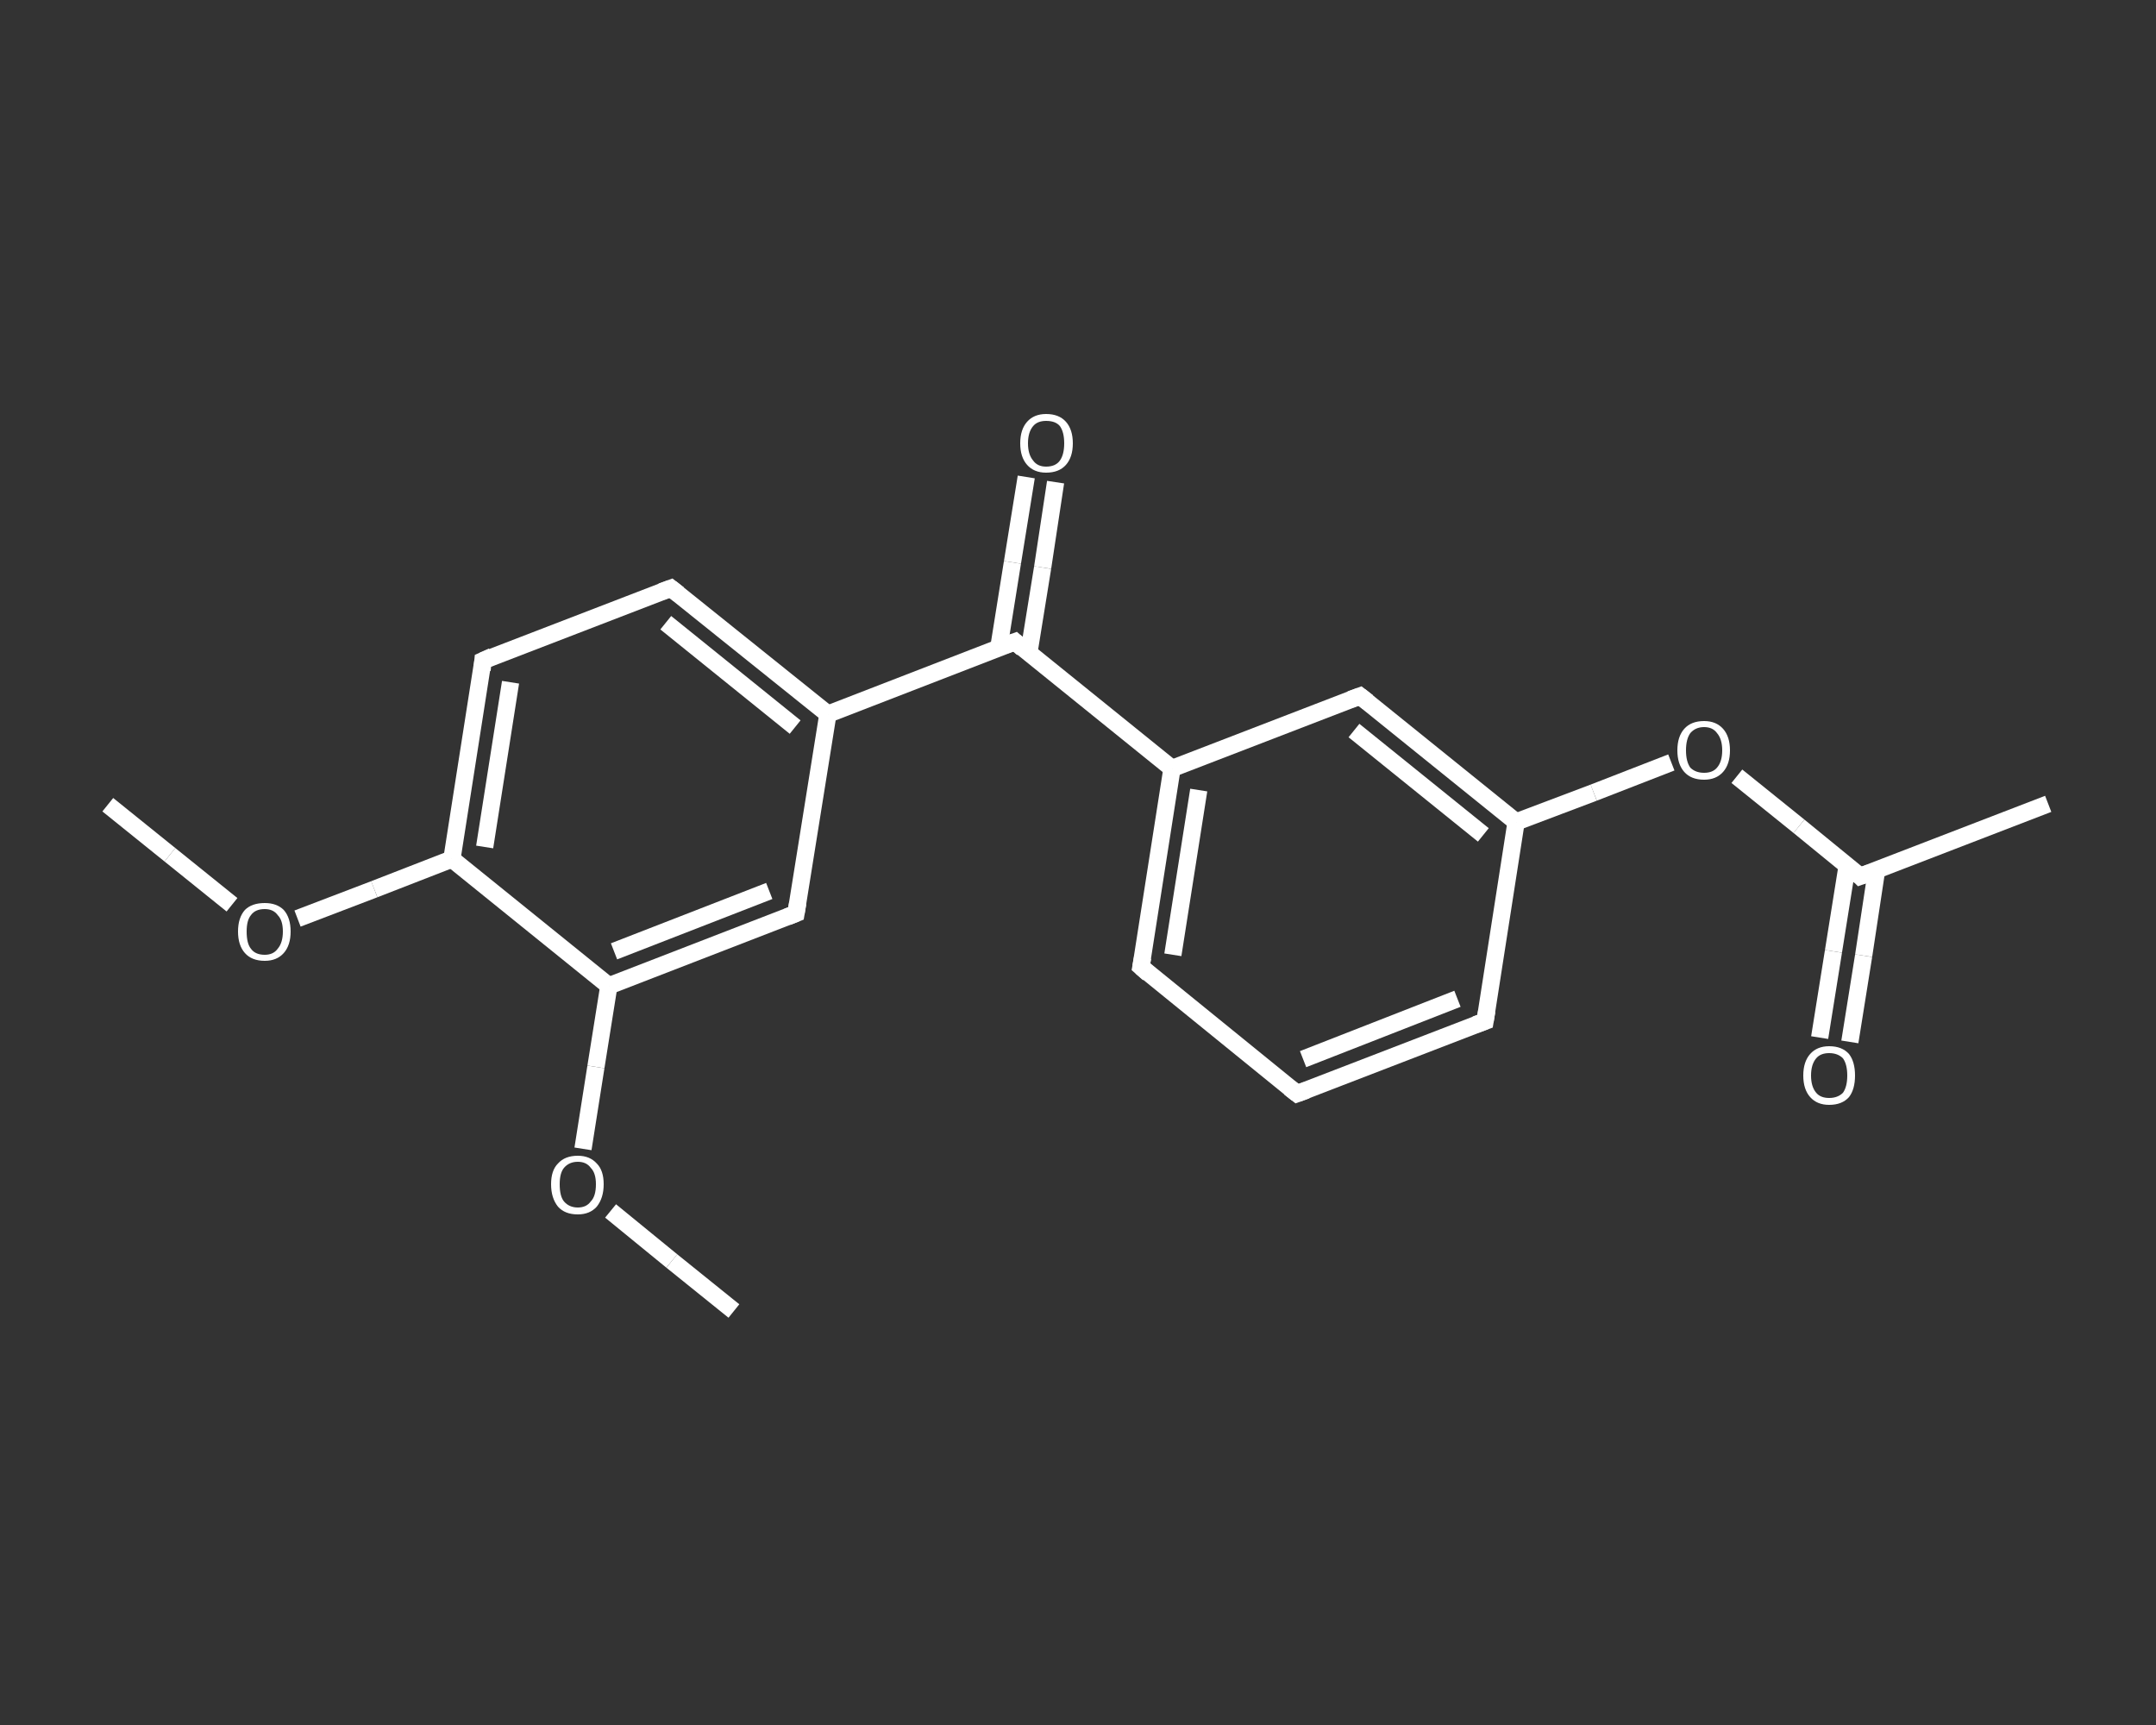 <?xml version='1.0' encoding='iso-8859-1'?>
<svg version='1.1' baseProfile='full'
              xmlns='http://www.w3.org/2000/svg'
                      xmlns:rdkit='http://www.rdkit.org/xml'
                      xmlns:xlink='http://www.w3.org/1999/xlink'
                  xml:space='preserve'
width='250px' height='200px' viewBox='0 0 250 200'>
<rect x="0" y="0" width="250" height="200" fill="#333333" stroke="none"/>
<!-- END OF HEADER -->
<rect style='opacity:1.0;fill:transparent;stroke:none' width='250.0' height='200.0' x='0.0' y='0.0'> </rect>
<path class='bond-0 atom-0 atom-1' d='M 12.5,93.3 L 19.7,99.1' style='fill:none;fill-rule:evenodd;stroke:#FFFFFF;stroke-width:2.0px;stroke-linecap:butt;stroke-linejoin:miter;stroke-opacity:1' />
<path class='bond-0 atom-0 atom-1' d='M 19.7,99.1 L 26.9,104.9' style='fill:none;fill-rule:evenodd;stroke:#FFFFFF;stroke-width:2.0px;stroke-linecap:butt;stroke-linejoin:miter;stroke-opacity:1' />
<path class='bond-1 atom-1 atom-2' d='M 34.5,106.5 L 43.4,103.1' style='fill:none;fill-rule:evenodd;stroke:#FFFFFF;stroke-width:2.0px;stroke-linecap:butt;stroke-linejoin:miter;stroke-opacity:1' />
<path class='bond-1 atom-1 atom-2' d='M 43.4,103.1 L 52.4,99.6' style='fill:none;fill-rule:evenodd;stroke:#FFFFFF;stroke-width:2.0px;stroke-linecap:butt;stroke-linejoin:miter;stroke-opacity:1' />
<path class='bond-2 atom-2 atom-3' d='M 52.4,99.6 L 56.0,76.6' style='fill:none;fill-rule:evenodd;stroke:#FFFFFF;stroke-width:2.0px;stroke-linecap:butt;stroke-linejoin:miter;stroke-opacity:1' />
<path class='bond-2 atom-2 atom-3' d='M 56.2,98.2 L 59.2,79.1' style='fill:none;fill-rule:evenodd;stroke:#FFFFFF;stroke-width:2.0px;stroke-linecap:butt;stroke-linejoin:miter;stroke-opacity:1' />
<path class='bond-3 atom-3 atom-4' d='M 56.0,76.6 L 77.8,68.2' style='fill:none;fill-rule:evenodd;stroke:#FFFFFF;stroke-width:2.0px;stroke-linecap:butt;stroke-linejoin:miter;stroke-opacity:1' />
<path class='bond-4 atom-4 atom-5' d='M 77.8,68.2 L 96.0,82.8' style='fill:none;fill-rule:evenodd;stroke:#FFFFFF;stroke-width:2.0px;stroke-linecap:butt;stroke-linejoin:miter;stroke-opacity:1' />
<path class='bond-4 atom-4 atom-5' d='M 77.2,72.2 L 92.2,84.3' style='fill:none;fill-rule:evenodd;stroke:#FFFFFF;stroke-width:2.0px;stroke-linecap:butt;stroke-linejoin:miter;stroke-opacity:1' />
<path class='bond-5 atom-5 atom-6' d='M 96.0,82.8 L 117.7,74.4' style='fill:none;fill-rule:evenodd;stroke:#FFFFFF;stroke-width:2.0px;stroke-linecap:butt;stroke-linejoin:miter;stroke-opacity:1' />
<path class='bond-6 atom-6 atom-7' d='M 119.3,75.7 L 120.9,65.8' style='fill:none;fill-rule:evenodd;stroke:#FFFFFF;stroke-width:2.0px;stroke-linecap:butt;stroke-linejoin:miter;stroke-opacity:1' />
<path class='bond-6 atom-6 atom-7' d='M 120.9,65.8 L 122.4,55.9' style='fill:none;fill-rule:evenodd;stroke:#FFFFFF;stroke-width:2.0px;stroke-linecap:butt;stroke-linejoin:miter;stroke-opacity:1' />
<path class='bond-6 atom-6 atom-7' d='M 115.8,75.2 L 117.4,65.2' style='fill:none;fill-rule:evenodd;stroke:#FFFFFF;stroke-width:2.0px;stroke-linecap:butt;stroke-linejoin:miter;stroke-opacity:1' />
<path class='bond-6 atom-6 atom-7' d='M 117.4,65.2 L 119.0,55.3' style='fill:none;fill-rule:evenodd;stroke:#FFFFFF;stroke-width:2.0px;stroke-linecap:butt;stroke-linejoin:miter;stroke-opacity:1' />
<path class='bond-7 atom-6 atom-8' d='M 117.7,74.4 L 135.9,89.1' style='fill:none;fill-rule:evenodd;stroke:#FFFFFF;stroke-width:2.0px;stroke-linecap:butt;stroke-linejoin:miter;stroke-opacity:1' />
<path class='bond-8 atom-8 atom-9' d='M 135.9,89.1 L 132.3,112.1' style='fill:none;fill-rule:evenodd;stroke:#FFFFFF;stroke-width:2.0px;stroke-linecap:butt;stroke-linejoin:miter;stroke-opacity:1' />
<path class='bond-8 atom-8 atom-9' d='M 139.0,91.6 L 136.0,110.7' style='fill:none;fill-rule:evenodd;stroke:#FFFFFF;stroke-width:2.0px;stroke-linecap:butt;stroke-linejoin:miter;stroke-opacity:1' />
<path class='bond-9 atom-9 atom-10' d='M 132.3,112.1 L 150.4,126.8' style='fill:none;fill-rule:evenodd;stroke:#FFFFFF;stroke-width:2.0px;stroke-linecap:butt;stroke-linejoin:miter;stroke-opacity:1' />
<path class='bond-10 atom-10 atom-11' d='M 150.4,126.8 L 172.2,118.4' style='fill:none;fill-rule:evenodd;stroke:#FFFFFF;stroke-width:2.0px;stroke-linecap:butt;stroke-linejoin:miter;stroke-opacity:1' />
<path class='bond-10 atom-10 atom-11' d='M 151.1,122.8 L 169.0,115.8' style='fill:none;fill-rule:evenodd;stroke:#FFFFFF;stroke-width:2.0px;stroke-linecap:butt;stroke-linejoin:miter;stroke-opacity:1' />
<path class='bond-11 atom-11 atom-12' d='M 172.2,118.4 L 175.8,95.3' style='fill:none;fill-rule:evenodd;stroke:#FFFFFF;stroke-width:2.0px;stroke-linecap:butt;stroke-linejoin:miter;stroke-opacity:1' />
<path class='bond-12 atom-12 atom-13' d='M 175.8,95.3 L 184.8,91.9' style='fill:none;fill-rule:evenodd;stroke:#FFFFFF;stroke-width:2.0px;stroke-linecap:butt;stroke-linejoin:miter;stroke-opacity:1' />
<path class='bond-12 atom-12 atom-13' d='M 184.8,91.9 L 193.8,88.4' style='fill:none;fill-rule:evenodd;stroke:#FFFFFF;stroke-width:2.0px;stroke-linecap:butt;stroke-linejoin:miter;stroke-opacity:1' />
<path class='bond-13 atom-13 atom-14' d='M 201.4,90.0 L 208.6,95.8' style='fill:none;fill-rule:evenodd;stroke:#FFFFFF;stroke-width:2.0px;stroke-linecap:butt;stroke-linejoin:miter;stroke-opacity:1' />
<path class='bond-13 atom-13 atom-14' d='M 208.6,95.8 L 215.7,101.6' style='fill:none;fill-rule:evenodd;stroke:#FFFFFF;stroke-width:2.0px;stroke-linecap:butt;stroke-linejoin:miter;stroke-opacity:1' />
<path class='bond-14 atom-14 atom-15' d='M 215.7,101.6 L 237.5,93.2' style='fill:none;fill-rule:evenodd;stroke:#FFFFFF;stroke-width:2.0px;stroke-linecap:butt;stroke-linejoin:miter;stroke-opacity:1' />
<path class='bond-15 atom-14 atom-16' d='M 214.2,100.3 L 212.6,110.3' style='fill:none;fill-rule:evenodd;stroke:#FFFFFF;stroke-width:2.0px;stroke-linecap:butt;stroke-linejoin:miter;stroke-opacity:1' />
<path class='bond-15 atom-14 atom-16' d='M 212.6,110.3 L 211.0,120.3' style='fill:none;fill-rule:evenodd;stroke:#FFFFFF;stroke-width:2.0px;stroke-linecap:butt;stroke-linejoin:miter;stroke-opacity:1' />
<path class='bond-15 atom-14 atom-16' d='M 217.6,100.9 L 216.1,110.8' style='fill:none;fill-rule:evenodd;stroke:#FFFFFF;stroke-width:2.0px;stroke-linecap:butt;stroke-linejoin:miter;stroke-opacity:1' />
<path class='bond-15 atom-14 atom-16' d='M 216.1,110.8 L 214.5,120.8' style='fill:none;fill-rule:evenodd;stroke:#FFFFFF;stroke-width:2.0px;stroke-linecap:butt;stroke-linejoin:miter;stroke-opacity:1' />
<path class='bond-16 atom-12 atom-17' d='M 175.8,95.3 L 157.7,80.7' style='fill:none;fill-rule:evenodd;stroke:#FFFFFF;stroke-width:2.0px;stroke-linecap:butt;stroke-linejoin:miter;stroke-opacity:1' />
<path class='bond-16 atom-12 atom-17' d='M 172.0,96.8 L 157.0,84.7' style='fill:none;fill-rule:evenodd;stroke:#FFFFFF;stroke-width:2.0px;stroke-linecap:butt;stroke-linejoin:miter;stroke-opacity:1' />
<path class='bond-17 atom-5 atom-18' d='M 96.0,82.8 L 92.3,105.9' style='fill:none;fill-rule:evenodd;stroke:#FFFFFF;stroke-width:2.0px;stroke-linecap:butt;stroke-linejoin:miter;stroke-opacity:1' />
<path class='bond-18 atom-18 atom-19' d='M 92.3,105.9 L 70.6,114.3' style='fill:none;fill-rule:evenodd;stroke:#FFFFFF;stroke-width:2.0px;stroke-linecap:butt;stroke-linejoin:miter;stroke-opacity:1' />
<path class='bond-18 atom-18 atom-19' d='M 89.2,103.3 L 71.2,110.3' style='fill:none;fill-rule:evenodd;stroke:#FFFFFF;stroke-width:2.0px;stroke-linecap:butt;stroke-linejoin:miter;stroke-opacity:1' />
<path class='bond-19 atom-19 atom-20' d='M 70.6,114.3 L 69.1,123.7' style='fill:none;fill-rule:evenodd;stroke:#FFFFFF;stroke-width:2.0px;stroke-linecap:butt;stroke-linejoin:miter;stroke-opacity:1' />
<path class='bond-19 atom-19 atom-20' d='M 69.1,123.7 L 67.6,133.2' style='fill:none;fill-rule:evenodd;stroke:#FFFFFF;stroke-width:2.0px;stroke-linecap:butt;stroke-linejoin:miter;stroke-opacity:1' />
<path class='bond-20 atom-20 atom-21' d='M 70.8,140.4 L 77.9,146.2' style='fill:none;fill-rule:evenodd;stroke:#FFFFFF;stroke-width:2.0px;stroke-linecap:butt;stroke-linejoin:miter;stroke-opacity:1' />
<path class='bond-20 atom-20 atom-21' d='M 77.9,146.2 L 85.1,152.0' style='fill:none;fill-rule:evenodd;stroke:#FFFFFF;stroke-width:2.0px;stroke-linecap:butt;stroke-linejoin:miter;stroke-opacity:1' />
<path class='bond-21 atom-19 atom-2' d='M 70.6,114.3 L 52.4,99.6' style='fill:none;fill-rule:evenodd;stroke:#FFFFFF;stroke-width:2.0px;stroke-linecap:butt;stroke-linejoin:miter;stroke-opacity:1' />
<path class='bond-22 atom-17 atom-8' d='M 157.7,80.7 L 135.9,89.1' style='fill:none;fill-rule:evenodd;stroke:#FFFFFF;stroke-width:2.0px;stroke-linecap:butt;stroke-linejoin:miter;stroke-opacity:1' />
<path d='M 55.9,77.7 L 56.0,76.6 L 57.1,76.1' style='fill:none;stroke:#FFFFFF;stroke-width:2.0px;stroke-linecap:butt;stroke-linejoin:miter;stroke-opacity:1;' />
<path d='M 76.7,68.6 L 77.8,68.2 L 78.7,68.9' style='fill:none;stroke:#FFFFFF;stroke-width:2.0px;stroke-linecap:butt;stroke-linejoin:miter;stroke-opacity:1;' />
<path d='M 116.6,74.8 L 117.7,74.4 L 118.6,75.2' style='fill:none;stroke:#FFFFFF;stroke-width:2.0px;stroke-linecap:butt;stroke-linejoin:miter;stroke-opacity:1;' />
<path d='M 132.5,111.0 L 132.3,112.1 L 133.2,112.9' style='fill:none;stroke:#FFFFFF;stroke-width:2.0px;stroke-linecap:butt;stroke-linejoin:miter;stroke-opacity:1;' />
<path d='M 149.5,126.1 L 150.4,126.8 L 151.5,126.4' style='fill:none;stroke:#FFFFFF;stroke-width:2.0px;stroke-linecap:butt;stroke-linejoin:miter;stroke-opacity:1;' />
<path d='M 171.1,118.8 L 172.2,118.4 L 172.4,117.2' style='fill:none;stroke:#FFFFFF;stroke-width:2.0px;stroke-linecap:butt;stroke-linejoin:miter;stroke-opacity:1;' />
<path d='M 215.4,101.3 L 215.7,101.6 L 216.8,101.2' style='fill:none;stroke:#FFFFFF;stroke-width:2.0px;stroke-linecap:butt;stroke-linejoin:miter;stroke-opacity:1;' />
<path d='M 158.6,81.4 L 157.7,80.7 L 156.6,81.1' style='fill:none;stroke:#FFFFFF;stroke-width:2.0px;stroke-linecap:butt;stroke-linejoin:miter;stroke-opacity:1;' />
<path d='M 92.5,104.7 L 92.3,105.9 L 91.3,106.3' style='fill:none;stroke:#FFFFFF;stroke-width:2.0px;stroke-linecap:butt;stroke-linejoin:miter;stroke-opacity:1;' />
<path class='atom-1' d='M 27.6 108.0
Q 27.6 106.4, 28.4 105.5
Q 29.2 104.7, 30.7 104.7
Q 32.1 104.7, 32.9 105.5
Q 33.7 106.4, 33.7 108.0
Q 33.7 109.6, 32.9 110.5
Q 32.1 111.4, 30.7 111.4
Q 29.2 111.4, 28.4 110.5
Q 27.6 109.6, 27.6 108.0
M 30.7 110.7
Q 31.7 110.7, 32.2 110.0
Q 32.8 109.3, 32.8 108.0
Q 32.8 106.7, 32.2 106.1
Q 31.7 105.4, 30.7 105.4
Q 29.6 105.4, 29.1 106.1
Q 28.6 106.7, 28.6 108.0
Q 28.6 109.4, 29.1 110.0
Q 29.6 110.7, 30.7 110.7
' fill='#FFFFFF'/>
<path class='atom-7' d='M 118.3 51.4
Q 118.3 49.8, 119.1 48.9
Q 119.9 48.0, 121.3 48.0
Q 122.8 48.0, 123.6 48.9
Q 124.4 49.8, 124.4 51.4
Q 124.4 53.0, 123.6 53.9
Q 122.8 54.8, 121.3 54.8
Q 119.9 54.8, 119.1 53.9
Q 118.3 53.0, 118.3 51.4
M 121.3 54.1
Q 122.4 54.1, 122.9 53.4
Q 123.4 52.7, 123.4 51.4
Q 123.4 50.1, 122.9 49.4
Q 122.4 48.8, 121.3 48.8
Q 120.3 48.8, 119.8 49.4
Q 119.2 50.1, 119.2 51.4
Q 119.2 52.7, 119.8 53.4
Q 120.3 54.1, 121.3 54.1
' fill='#FFFFFF'/>
<path class='atom-13' d='M 194.5 87.0
Q 194.5 85.4, 195.3 84.5
Q 196.1 83.6, 197.6 83.6
Q 199.0 83.6, 199.8 84.5
Q 200.6 85.4, 200.6 87.0
Q 200.6 88.6, 199.8 89.5
Q 199.0 90.4, 197.6 90.4
Q 196.1 90.4, 195.3 89.5
Q 194.5 88.6, 194.5 87.0
M 197.6 89.6
Q 198.6 89.6, 199.1 89.0
Q 199.7 88.3, 199.7 87.0
Q 199.7 85.7, 199.1 85.0
Q 198.6 84.3, 197.6 84.3
Q 196.6 84.3, 196.0 85.0
Q 195.5 85.7, 195.5 87.0
Q 195.5 88.3, 196.0 89.0
Q 196.6 89.6, 197.6 89.6
' fill='#FFFFFF'/>
<path class='atom-16' d='M 209.1 124.7
Q 209.1 123.1, 209.9 122.2
Q 210.7 121.3, 212.1 121.3
Q 213.6 121.3, 214.4 122.2
Q 215.1 123.1, 215.1 124.7
Q 215.1 126.3, 214.4 127.2
Q 213.6 128.1, 212.1 128.1
Q 210.7 128.1, 209.9 127.2
Q 209.1 126.3, 209.1 124.7
M 212.1 127.3
Q 213.1 127.3, 213.7 126.7
Q 214.2 126.0, 214.2 124.7
Q 214.2 123.4, 213.7 122.7
Q 213.1 122.1, 212.1 122.1
Q 211.1 122.1, 210.6 122.7
Q 210.0 123.4, 210.0 124.7
Q 210.0 126.0, 210.6 126.7
Q 211.1 127.3, 212.1 127.3
' fill='#FFFFFF'/>
<path class='atom-20' d='M 63.9 137.3
Q 63.9 135.7, 64.7 134.9
Q 65.5 134.0, 67.0 134.0
Q 68.4 134.0, 69.2 134.9
Q 70.0 135.7, 70.0 137.3
Q 70.0 138.9, 69.2 139.9
Q 68.4 140.8, 67.0 140.8
Q 65.5 140.8, 64.7 139.9
Q 63.9 138.9, 63.9 137.3
M 67.0 140.0
Q 68.0 140.0, 68.5 139.3
Q 69.1 138.7, 69.1 137.3
Q 69.1 136.0, 68.5 135.4
Q 68.0 134.7, 67.0 134.7
Q 66.0 134.7, 65.4 135.4
Q 64.9 136.0, 64.9 137.3
Q 64.9 138.7, 65.4 139.3
Q 66.0 140.0, 67.0 140.0
' fill='#FFFFFF'/>
</svg>

